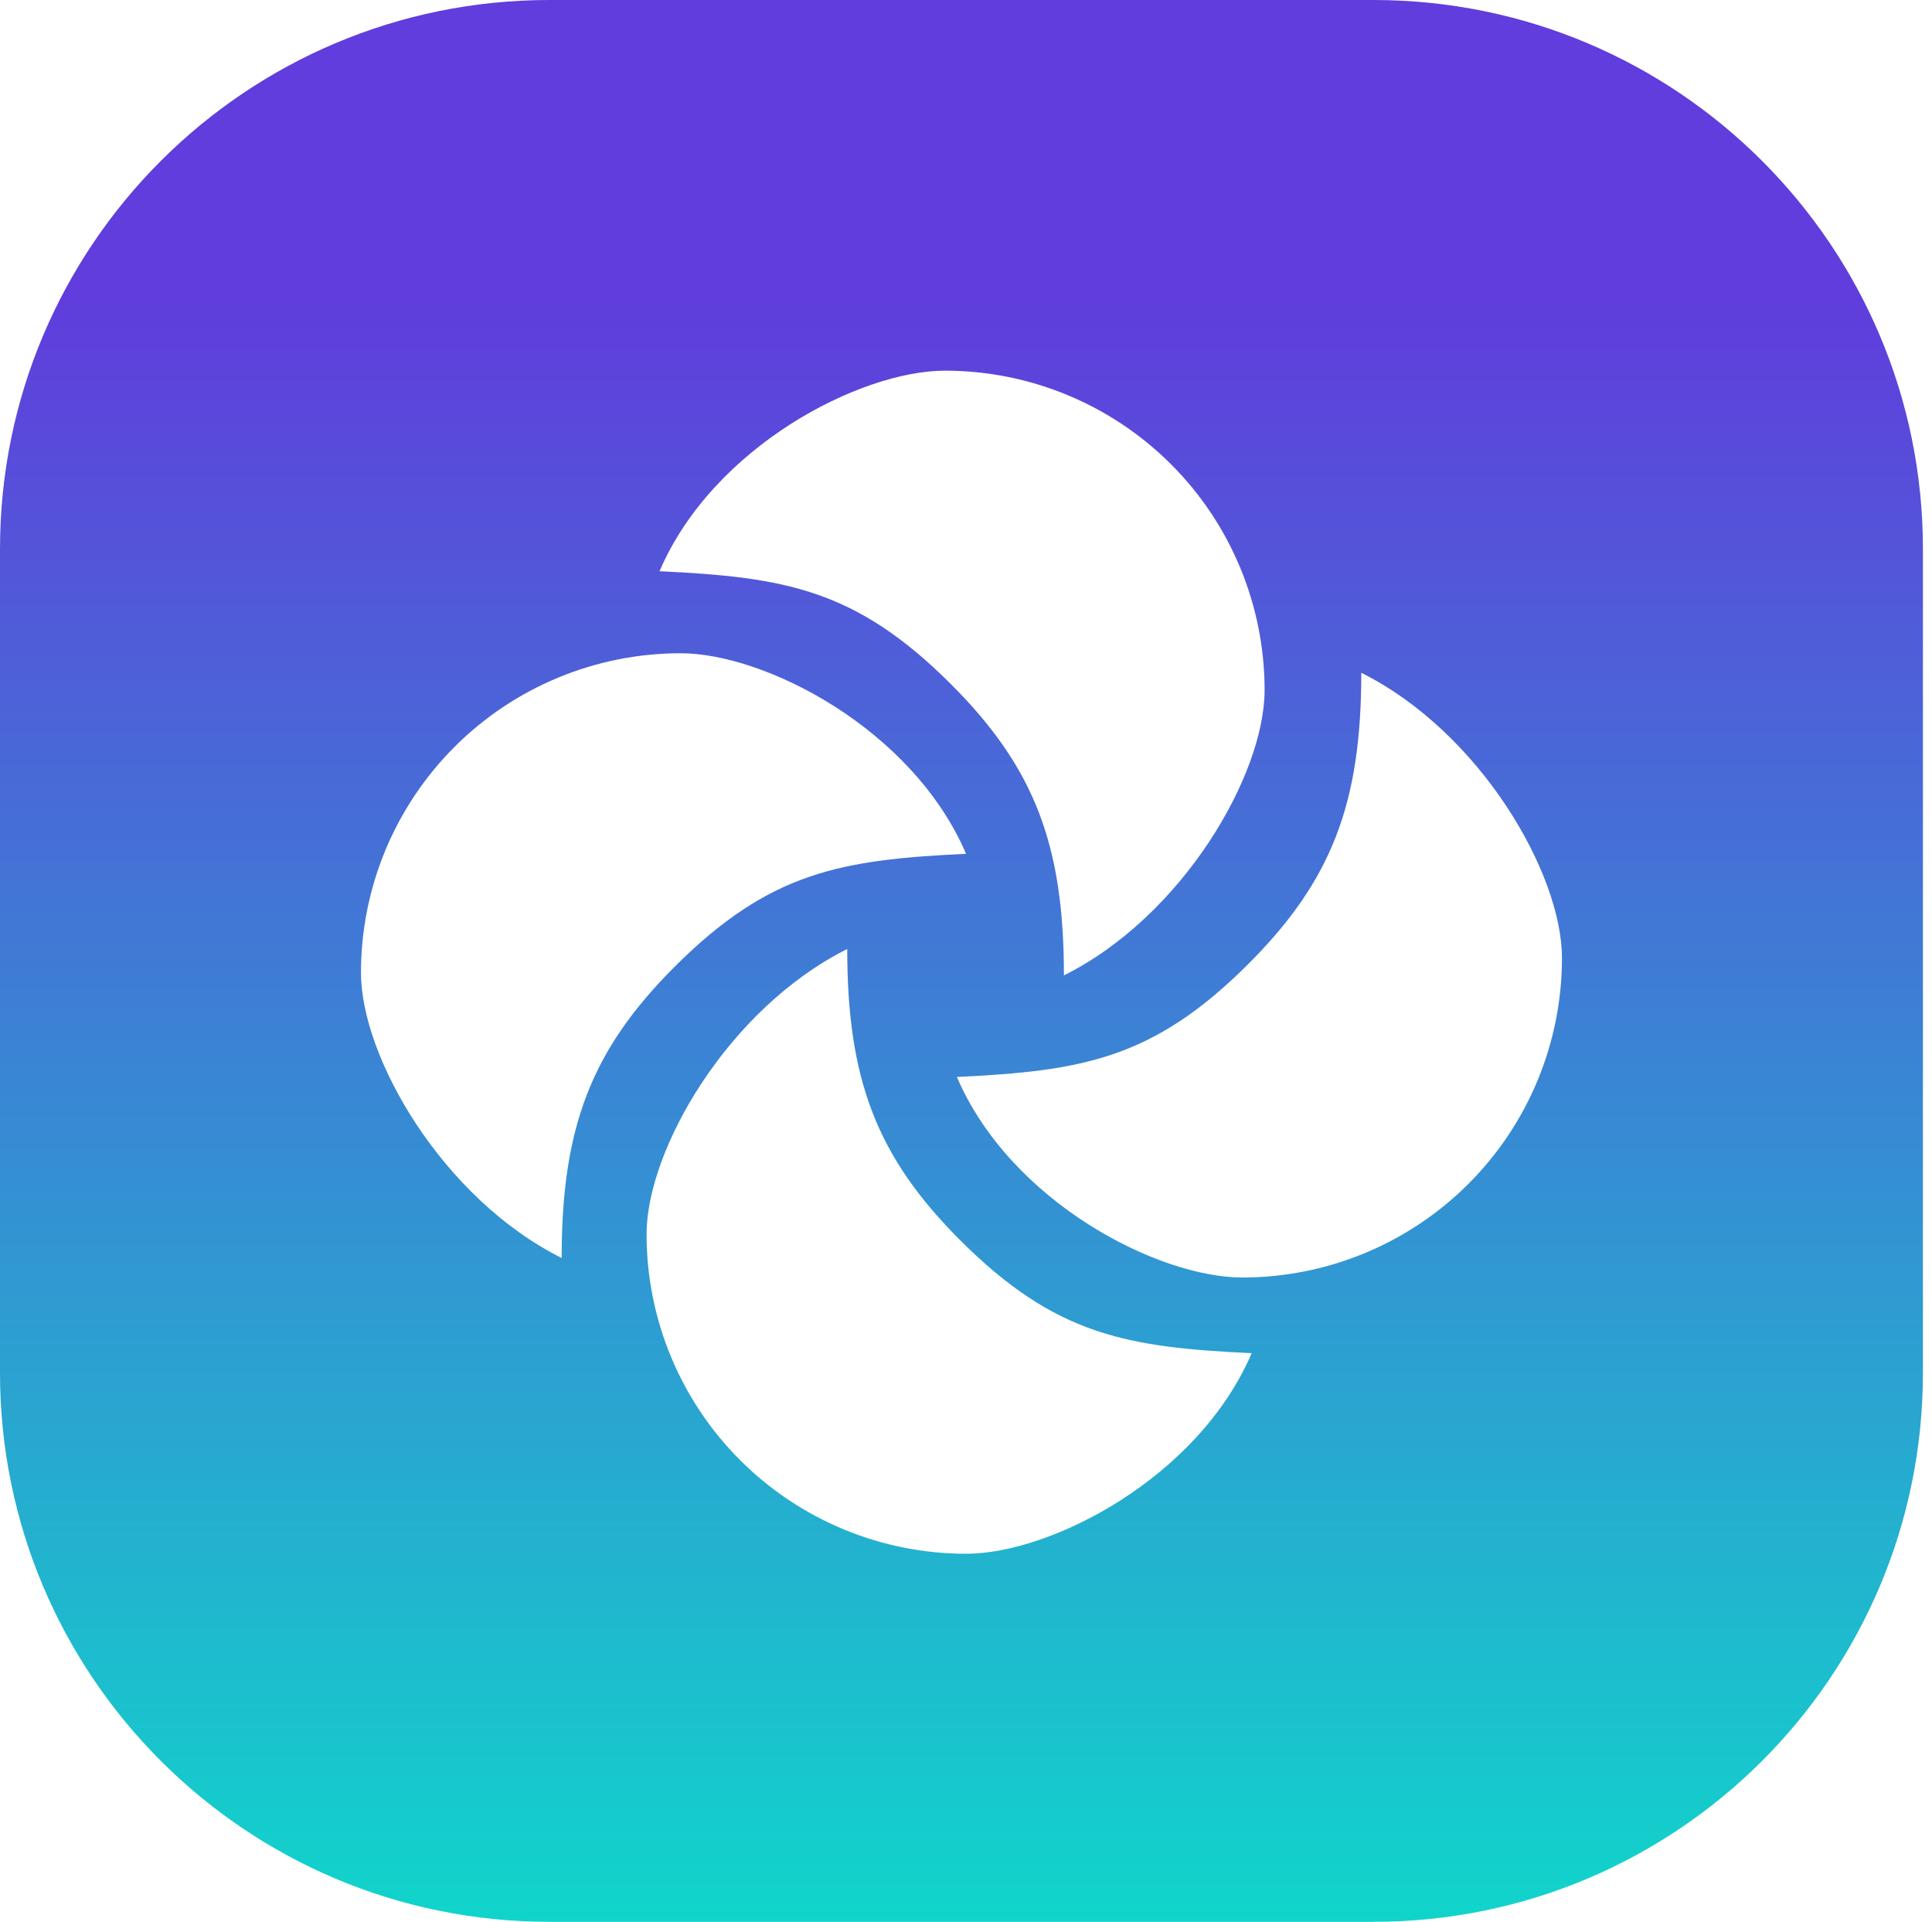<svg width="189" height="188" viewBox="0 0 189 188" fill="none" xmlns="http://www.w3.org/2000/svg">
<path fill-rule="evenodd" clip-rule="evenodd" d="M53.746 0C24.063 0 0 24.049 0 53.714V134.286C0 163.951 24.063 188 53.746 188H134.366C164.049 188 188.113 163.951 188.113 134.286V53.714C188.113 24.049 164.049 0 134.366 0H53.746ZM92.444 36.26C84.152 36.26 69.754 43.668 64.518 55.879C76.736 56.46 83.713 57.619 93.026 66.926C101.171 75.066 104.08 82.625 104.08 95.417C115.716 89.603 123.71 75.794 123.71 67.507C123.71 59.22 120.416 51.272 114.553 45.412C108.689 39.552 100.736 36.26 92.444 36.26ZM66.579 63.904C74.871 63.904 89.269 71.312 94.506 83.522C82.288 84.104 75.31 85.263 65.997 94.57C57.852 102.71 54.943 110.269 54.943 123.061C43.307 117.246 35.313 103.438 35.313 95.151C35.313 86.864 38.607 78.916 44.471 73.056C50.334 67.196 58.287 63.904 66.579 63.904ZM93.608 105.352C98.844 117.562 113.242 124.97 121.534 124.97C129.826 124.97 137.779 121.678 143.642 115.817C149.506 109.958 152.8 102.01 152.8 93.722C152.8 85.435 144.806 71.628 133.17 65.813C133.17 78.605 130.261 86.163 122.116 94.304C112.803 103.611 105.825 104.77 93.608 105.352ZM94.517 151.994C102.809 151.994 117.207 144.586 122.443 132.376C110.226 131.794 103.248 130.635 93.935 121.328C85.79 113.188 82.881 105.629 82.881 92.837C71.245 98.652 63.251 112.459 63.251 120.747C63.251 129.034 66.545 136.982 72.409 142.842C78.272 148.702 86.225 151.994 94.517 151.994Z" fill="url(#paint0_linear_108_20)"/>
<defs>
<linearGradient id="paint0_linear_108_20" x1="94.056" y1="0" x2="94.056" y2="188" gradientUnits="userSpaceOnUse">
<stop offset="0.156" stop-color="#603DDC"/>
<stop offset="1" stop-color="#10D5CB"/>
</linearGradient>
</defs>
</svg>
